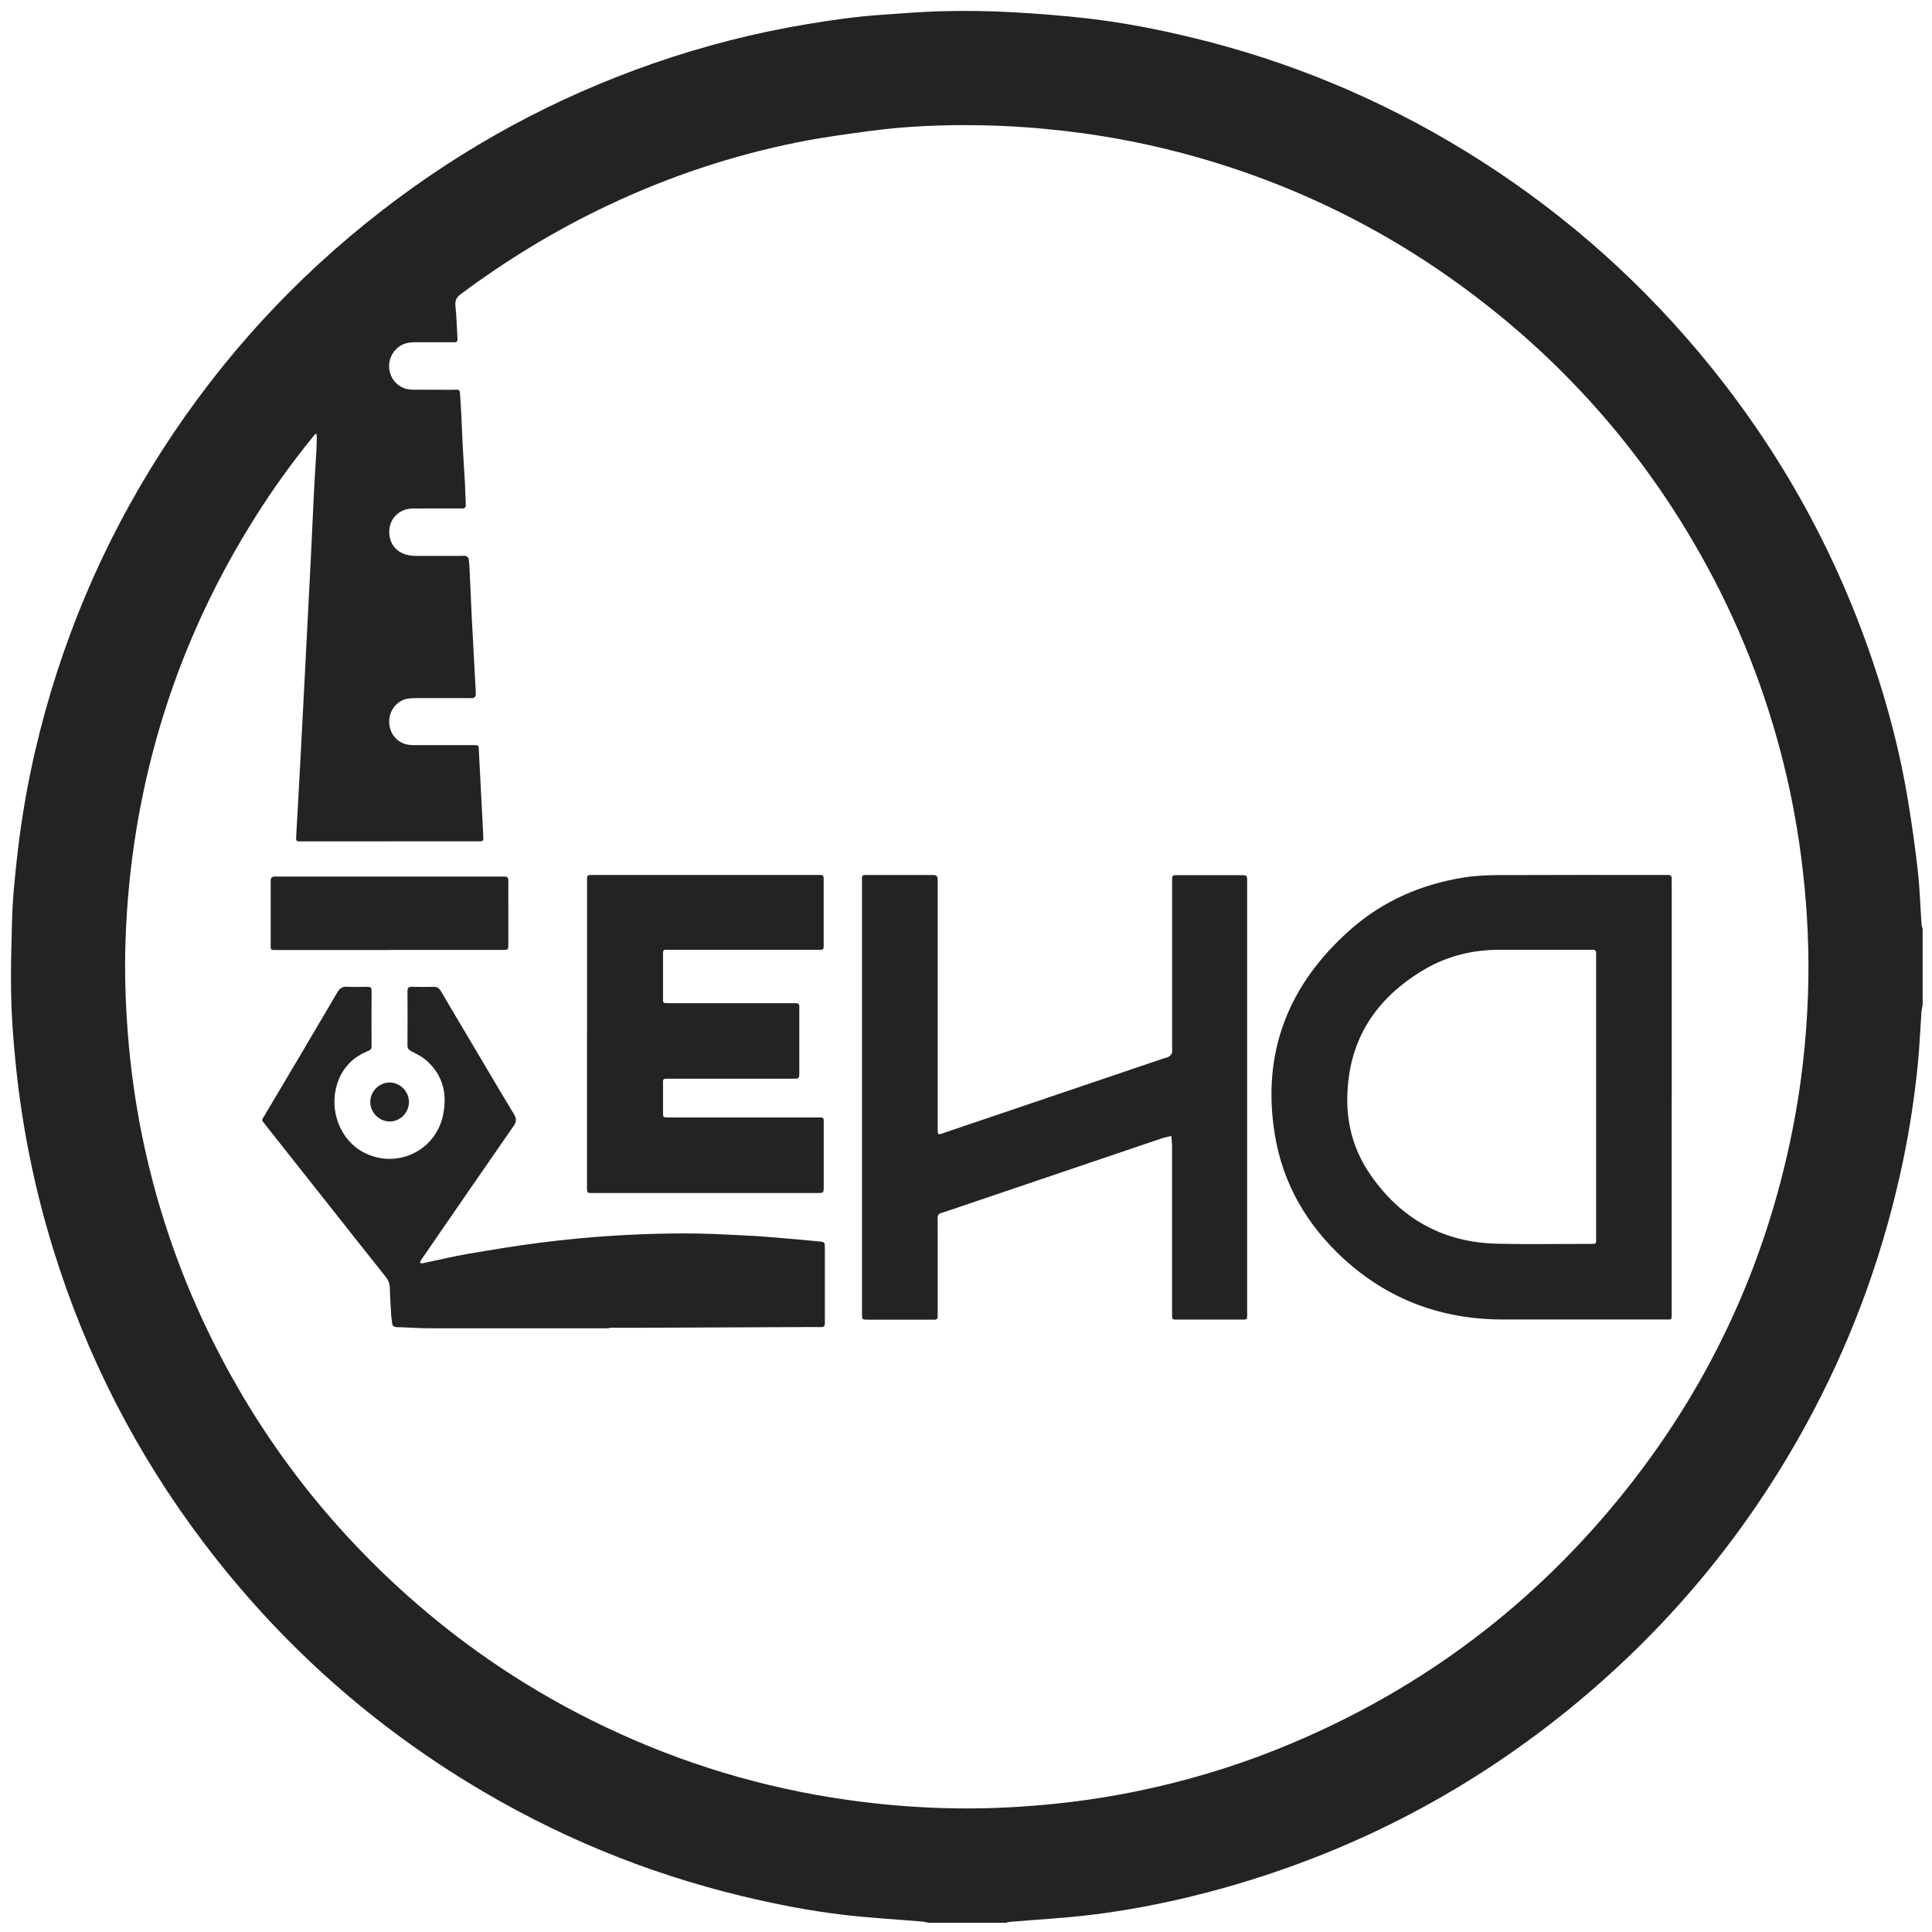 <?xml version="1.0" encoding="UTF-8"?> <svg xmlns="http://www.w3.org/2000/svg" id="Logo_ElH_Image" data-name="Logo ElH Image" viewBox="0 0 311.76 311.76"><defs><style> .cls-1 { fill: #232323; } </style></defs><path class="cls-1" d="M162.11,310.27h-12.23c-.34-.06-.68-.16-1.03-.19-4.21-.36-8.44-.59-12.64-1.08-5.55-.65-11.03-1.72-16.46-3.03-15.68-3.77-30.39-9.88-44.14-18.29-16.68-10.2-30.92-23.13-42.72-38.71-10.87-14.36-18.97-30.15-24.29-47.36-2.92-9.44-4.9-19.07-5.96-28.89-.45-4.21-.78-8.43-.85-12.66-.07-3.71,.05-7.43,.14-11.14,.09-3.91,.5-7.8,.95-11.69,.63-5.36,1.55-10.66,2.76-15.91,4.03-17.38,10.84-33.59,20.49-48.6,9.62-14.96,21.47-27.88,35.53-38.76,13.27-10.28,27.83-18.18,43.68-23.7,8.19-2.85,16.56-4.99,25.12-6.4,3.82-.63,7.65-1.18,11.51-1.45,3.5-.24,7.01-.54,10.52-.61,3.55-.08,7.11-.03,10.66,.16,4.22,.23,8.45,.56,12.64,1.05,5.55,.65,11.03,1.72,16.46,3.03,15.68,3.77,30.39,9.88,44.14,18.3,14.25,8.73,26.77,19.49,37.55,32.27,12.54,14.88,21.95,31.52,28.2,49.95,2.52,7.41,4.5,14.97,5.76,22.7,.61,3.74,1.15,7.49,1.57,11.26,.32,2.85,.4,5.73,.6,8.6,.02,.27,.11,.53,.18,.79v12.23c-.07,.38-.16,.76-.19,1.15-.2,2.79-.31,5.58-.58,8.36-.52,5.24-1.31,10.45-2.38,15.61-2.96,14.18-7.77,27.7-14.53,40.52-9.57,18.15-22.24,33.78-38,46.89-16.93,14.08-36.02,24.09-57.24,30.02-7.08,1.98-14.27,3.47-21.56,4.34-4.2,.5-8.43,.72-12.64,1.08-.35,.03-.69,.12-1.03,.19ZM62.86,135.77c-4.63,0-9.27,0-13.9,0-1.3,0-1.21,.12-1.14-1.26,.2-3.67,.42-7.34,.61-11,.24-4.55,.47-9.09,.71-13.64,.33-6.34,.66-12.68,.98-19.02,.2-3.99,.37-7.98,.57-11.97,.1-2.03,.25-4.07,.36-6.1,.05-.84,.06-1.68,.07-2.52,0-.09-.08-.19-.12-.29-.07,.04-.14,.07-.19,.13-.16,.18-.3,.37-.45,.56-3.28,4.03-6.31,8.25-9.08,12.64-9.78,15.47-16.23,32.22-19.23,50.29-1.01,6.08-1.6,12.19-1.8,18.34-.16,4.91-.01,9.82,.37,14.73,.43,5.54,1.18,11.03,2.28,16.47,2.07,10.2,5.27,20.05,9.63,29.5,7.98,17.28,19.08,32.25,33.29,44.91,9.6,8.55,20.21,15.59,31.83,21.12,12.44,5.93,25.48,9.86,39.14,11.79,5.15,.73,10.31,1.17,15.5,1.32,4.79,.14,9.58,0,14.37-.38,5.54-.43,11.03-1.18,16.47-2.28,7.83-1.59,15.48-3.84,22.9-6.81,21.77-8.71,40.14-22.1,55-40.21,14.4-17.54,23.8-37.49,28.22-59.78,1.42-7.14,2.23-14.35,2.49-21.62,.25-6.79-.06-13.57-.84-20.33-.66-5.72-1.66-11.37-3.04-16.95-2.95-11.96-7.45-23.31-13.51-34.03-8.98-15.89-20.67-29.44-35.08-40.64-13.77-10.71-29.04-18.48-45.81-23.29-7.19-2.06-14.49-3.51-21.92-4.35-4.33-.49-8.67-.79-13.02-.88-6.08-.12-12.14,.11-18.17,.92-3.87,.52-7.75,1.04-11.58,1.81-10.64,2.13-20.87,5.55-30.69,10.2-8.4,3.97-16.3,8.77-23.75,14.33-.69,.52-.93,1.03-.84,1.9,.19,1.74,.22,3.51,.33,5.26,.03,.4-.09,.61-.52,.59-.28-.01-.56,0-.84,0-1.88,0-3.76,0-5.63,0-.95,0-1.82,.22-2.57,.81-1.31,1.04-1.8,2.76-1.26,4.31,.54,1.53,1.87,2.51,3.56,2.53,2.04,.03,4.08-.01,6.11,.02,1.68,.02,1.48-.36,1.62,1.52,.18,2.43,.23,4.87,.36,7.3,.11,2.07,.26,4.14,.37,6.22,.06,1.16,.08,2.32,.14,3.47,.02,.45-.13,.68-.61,.64-.28-.02-.56,0-.84,0-2.4,0-4.79-.02-7.19,.01-1.95,.03-3.47,1.42-3.68,3.27-.23,2.07,.9,3.75,2.88,4.22,.46,.11,.95,.15,1.42,.15,2.4,.01,4.79,0,7.19,0,.28,0,.57-.05,.83,.02,.18,.05,.42,.24,.45,.4,.1,.63,.14,1.27,.17,1.91,.12,2.51,.22,5.03,.34,7.54,.2,3.91,.42,7.82,.63,11.72,.02,.32,.05,.65,0,.96-.02,.14-.21,.33-.35,.37-.27,.06-.55,.03-.83,.03-2.76,0-5.51,0-8.27,0-.44,0-.88,0-1.32,.06-1.85,.23-3.18,1.82-3.18,3.75,0,1.93,1.34,3.51,3.2,3.73,.47,.06,.96,.05,1.44,.05,3,0,5.99,0,8.99,0,.78,0,.8,.02,.83,.67,.24,4.59,.48,9.17,.71,13.76,.01,.2,0,.4,.02,.6,.02,.36-.16,.5-.5,.49-.28,0-.56,0-.84,0-4.59,0-9.19,0-13.78,0Z"></path><path class="cls-1" d="M269.75,177.09c0,11.5,0,23,0,34.51,0,1.52,.16,1.32-1.35,1.32-8.63,0-17.25,0-25.88,0-9.84,0-18.49-3.18-25.75-9.85-5.84-5.37-9.71-11.96-11.03-19.83-2.24-13.38,2.18-24.45,12.25-33.3,5.22-4.59,11.41-7.26,18.26-8.35,1.88-.3,3.82-.37,5.73-.38,8.83-.04,17.65-.02,26.48-.02,.2,0,.4,.02,.6,0,.5-.04,.74,.15,.7,.68-.03,.32,0,.64,0,.96,0,11.42,0,22.84,0,34.27Zm-12.19-.11c0-7.39,0-14.78,0-22.17,0-.28-.02-.56,0-.84,.03-.48-.12-.77-.66-.71-.2,.02-.4,0-.6,0-4.75,0-9.51,0-14.26,0-4.32,0-8.42,.96-12.14,3.15-7.83,4.6-12.3,11.29-12.49,20.57-.1,4.58,1.12,8.79,3.7,12.54,4.95,7.2,11.83,11,20.6,11.18,4.83,.1,9.67,.02,14.5,.02,1.52,0,1.35,.18,1.35-1.32,0-7.47,0-14.94,0-22.41Z"></path><path class="cls-1" d="M201.25,177.22c0,11.46,0,22.93,0,34.39,0,1.5,.16,1.32-1.36,1.33-3.2,0-6.39,0-9.59,0-1.24,0-1.17,.1-1.17-1.16,0-8.95,0-17.9,0-26.84,0-.55-.08-1.1-.12-1.64-.53,.14-1.07,.24-1.59,.41-11.67,3.95-23.33,7.91-35,11.86-.15,.05-.3,.11-.46,.14-.52,.11-.67,.42-.66,.95,.03,1.72,.01,3.44,.01,5.15,0,3.24,0,6.47,0,9.71,0,.28-.01,.56,0,.84,.02,.38-.1,.62-.54,.59-.12,0-.24,0-.36,0-3.48,0-6.95,0-10.43,0-.86,0-.86-.02-.88-.83,0-.24,0-.48,0-.72,0-22.89,0-45.78,0-68.67,0-1.74-.25-1.53,1.51-1.53,3.12-.01,6.23,0,9.35,0,.32,0,.65-.03,.96,.03,.14,.03,.33,.23,.36,.37,.06,.35,.03,.72,.03,1.08,0,12.98,0,25.97,0,38.95,0,1.72-.11,1.56,1.44,1.03,11.67-3.95,23.33-7.91,35-11.86,.3-.1,.64-.15,.9-.31,.2-.13,.4-.37,.46-.6,.08-.3,.03-.63,.03-.95,0-8.79,0-17.58,0-26.36,0-1.49-.12-1.36,1.34-1.36,3.24,0,6.47,0,9.71,0,1.05,0,1.06,.01,1.06,1.04,0,4.83,0,9.67,0,14.5,0,6.83,0,13.66,0,20.49Z"></path><path class="cls-1" d="M98.35,214.34c-9.71,0-19.41,0-29.12,0-1.72,0-3.43-.15-5.15-.18-.56-.01-.8-.22-.82-.77-.01-.32-.1-.63-.12-.95-.09-1.52-.2-3.03-.23-4.55-.01-.72-.22-1.29-.67-1.85-2.84-3.56-5.66-7.13-8.48-10.7-3.67-4.64-7.34-9.27-11-13.91-.61-.78-.57-.6-.07-1.43,3.93-6.63,7.87-13.24,11.76-19.89,.41-.69,.84-.93,1.61-.88,1.07,.06,2.16,.02,3.23,.01,.41,0,.67,.07,.67,.59-.02,3-.02,5.99,0,8.99,0,.61-.4,.7-.8,.87-2.41,1.05-4.03,2.81-4.79,5.34-1.29,4.24,.56,8.96,4.29,10.92,5.21,2.75,11.53-.13,12.8-5.87,.75-3.39,.1-6.45-2.54-8.86-.72-.66-1.64-1.12-2.52-1.57-.47-.23-.66-.47-.65-.98,.02-2.92,.02-5.83,0-8.75,0-.53,.21-.69,.7-.68,1.16,.02,2.32,.04,3.47,0,.6-.02,.94,.2,1.23,.71,1.59,2.72,3.21,5.43,4.82,8.14,2.32,3.91,4.62,7.84,6.98,11.73,.43,.72,.39,1.21-.08,1.89-4.9,7.05-9.76,14.12-14.63,21.19-.11,.16-.24,.32-.34,.5-.06,.12-.08,.27-.12,.41,.15,.01,.32,.06,.46,.03,2.42-.5,4.83-1.09,7.26-1.51,3.93-.67,7.87-1.32,11.82-1.82,3.88-.49,7.78-.87,11.68-1.11,6.14-.37,12.29-.51,18.44-.17,1.91,.11,3.83,.16,5.74,.31,2.98,.23,5.96,.5,8.94,.78,.97,.09,.98,.12,.98,1.09,0,3.92,0,7.83,0,11.75,0,.12,0,.24,0,.36,.03,.45-.17,.64-.63,.63-1.08-.02-2.16,0-3.24,0-8.79,.04-17.58,.08-26.37,.11-1.52,0-3.03,0-4.55,0,0,.04,0,.08,0,.11Z"></path><path class="cls-1" d="M94.73,166.8c0-8.03,0-16.06,0-24.09,0-.32,.01-.64,0-.96-.02-.41,.18-.57,.57-.56,.28,.01,.56,0,.84,0,11.79,0,23.57,0,35.36,0,1.58,0,1.41-.16,1.41,1.41,0,3.04,.01,6.07,0,9.11,0,1.78,.23,1.55-1.49,1.55-7.67,0-15.34,0-23.01,0-1.62,0-1.41-.19-1.42,1.38-.01,2.04,0,4.08,0,6.11,0,1.16-.13,1.13,1.07,1.13,2.16,0,4.32,0,6.47,0,4.36,0,8.71,0,13.07,0,.28,0,.56,.01,.84,0,.42-.02,.57,.2,.54,.59,0,.16,0,.32,0,.48,0,3.36,0,6.71,0,10.07,0,1.04-.01,1.05-1.04,1.05-6.51,0-13.03,0-19.54,0-1.63,0-1.4-.17-1.41,1.39-.01,1.36-.01,2.72,0,4.08,0,.76,.02,.76,.82,.78,.48,.01,.96,0,1.44,0,7.47,0,14.94,0,22.41,0,1.4,0,1.26-.14,1.26,1.3,0,3.28,0,6.55,0,9.83,0,1.05-.01,1.06-1.05,1.06-5.83,0-11.67,0-17.5,0-5.99,0-11.99,0-17.98,0-.2,0-.4,0-.6,0-1.04,0-1.07,.1-1.07-1.03,0-2.72,0-5.43,0-8.15,0-5.51,0-11.03,0-16.54Z"></path><path class="cls-1" d="M62.8,153.3c-5.95,0-11.9,0-17.86,0-1.44,0-1.26,.13-1.26-1.3,0-3.12,0-6.23,0-9.35,0-.28-.03-.57,.03-.83,.03-.14,.22-.32,.37-.35,.27-.06,.56-.02,.84-.02,11.94,0,23.89,0,35.83,0,.2,0,.4,.02,.6,0,.52-.05,.69,.2,.68,.7-.02,1.44,0,2.88,0,4.31,0,1.96,0,3.91,0,5.87,0,.95-.01,.96-1,.96-3.83,0-7.67,0-11.5,0-2.24,0-4.47,0-6.71,0Z"></path><path class="cls-1" d="M65.99,177.87c-.02,1.72-1.46,3.14-3.16,3.1-1.69-.03-3.1-1.49-3.08-3.19,.02-1.7,1.48-3.13,3.16-3.1,1.7,.03,3.1,1.48,3.08,3.18Z"></path></svg> 